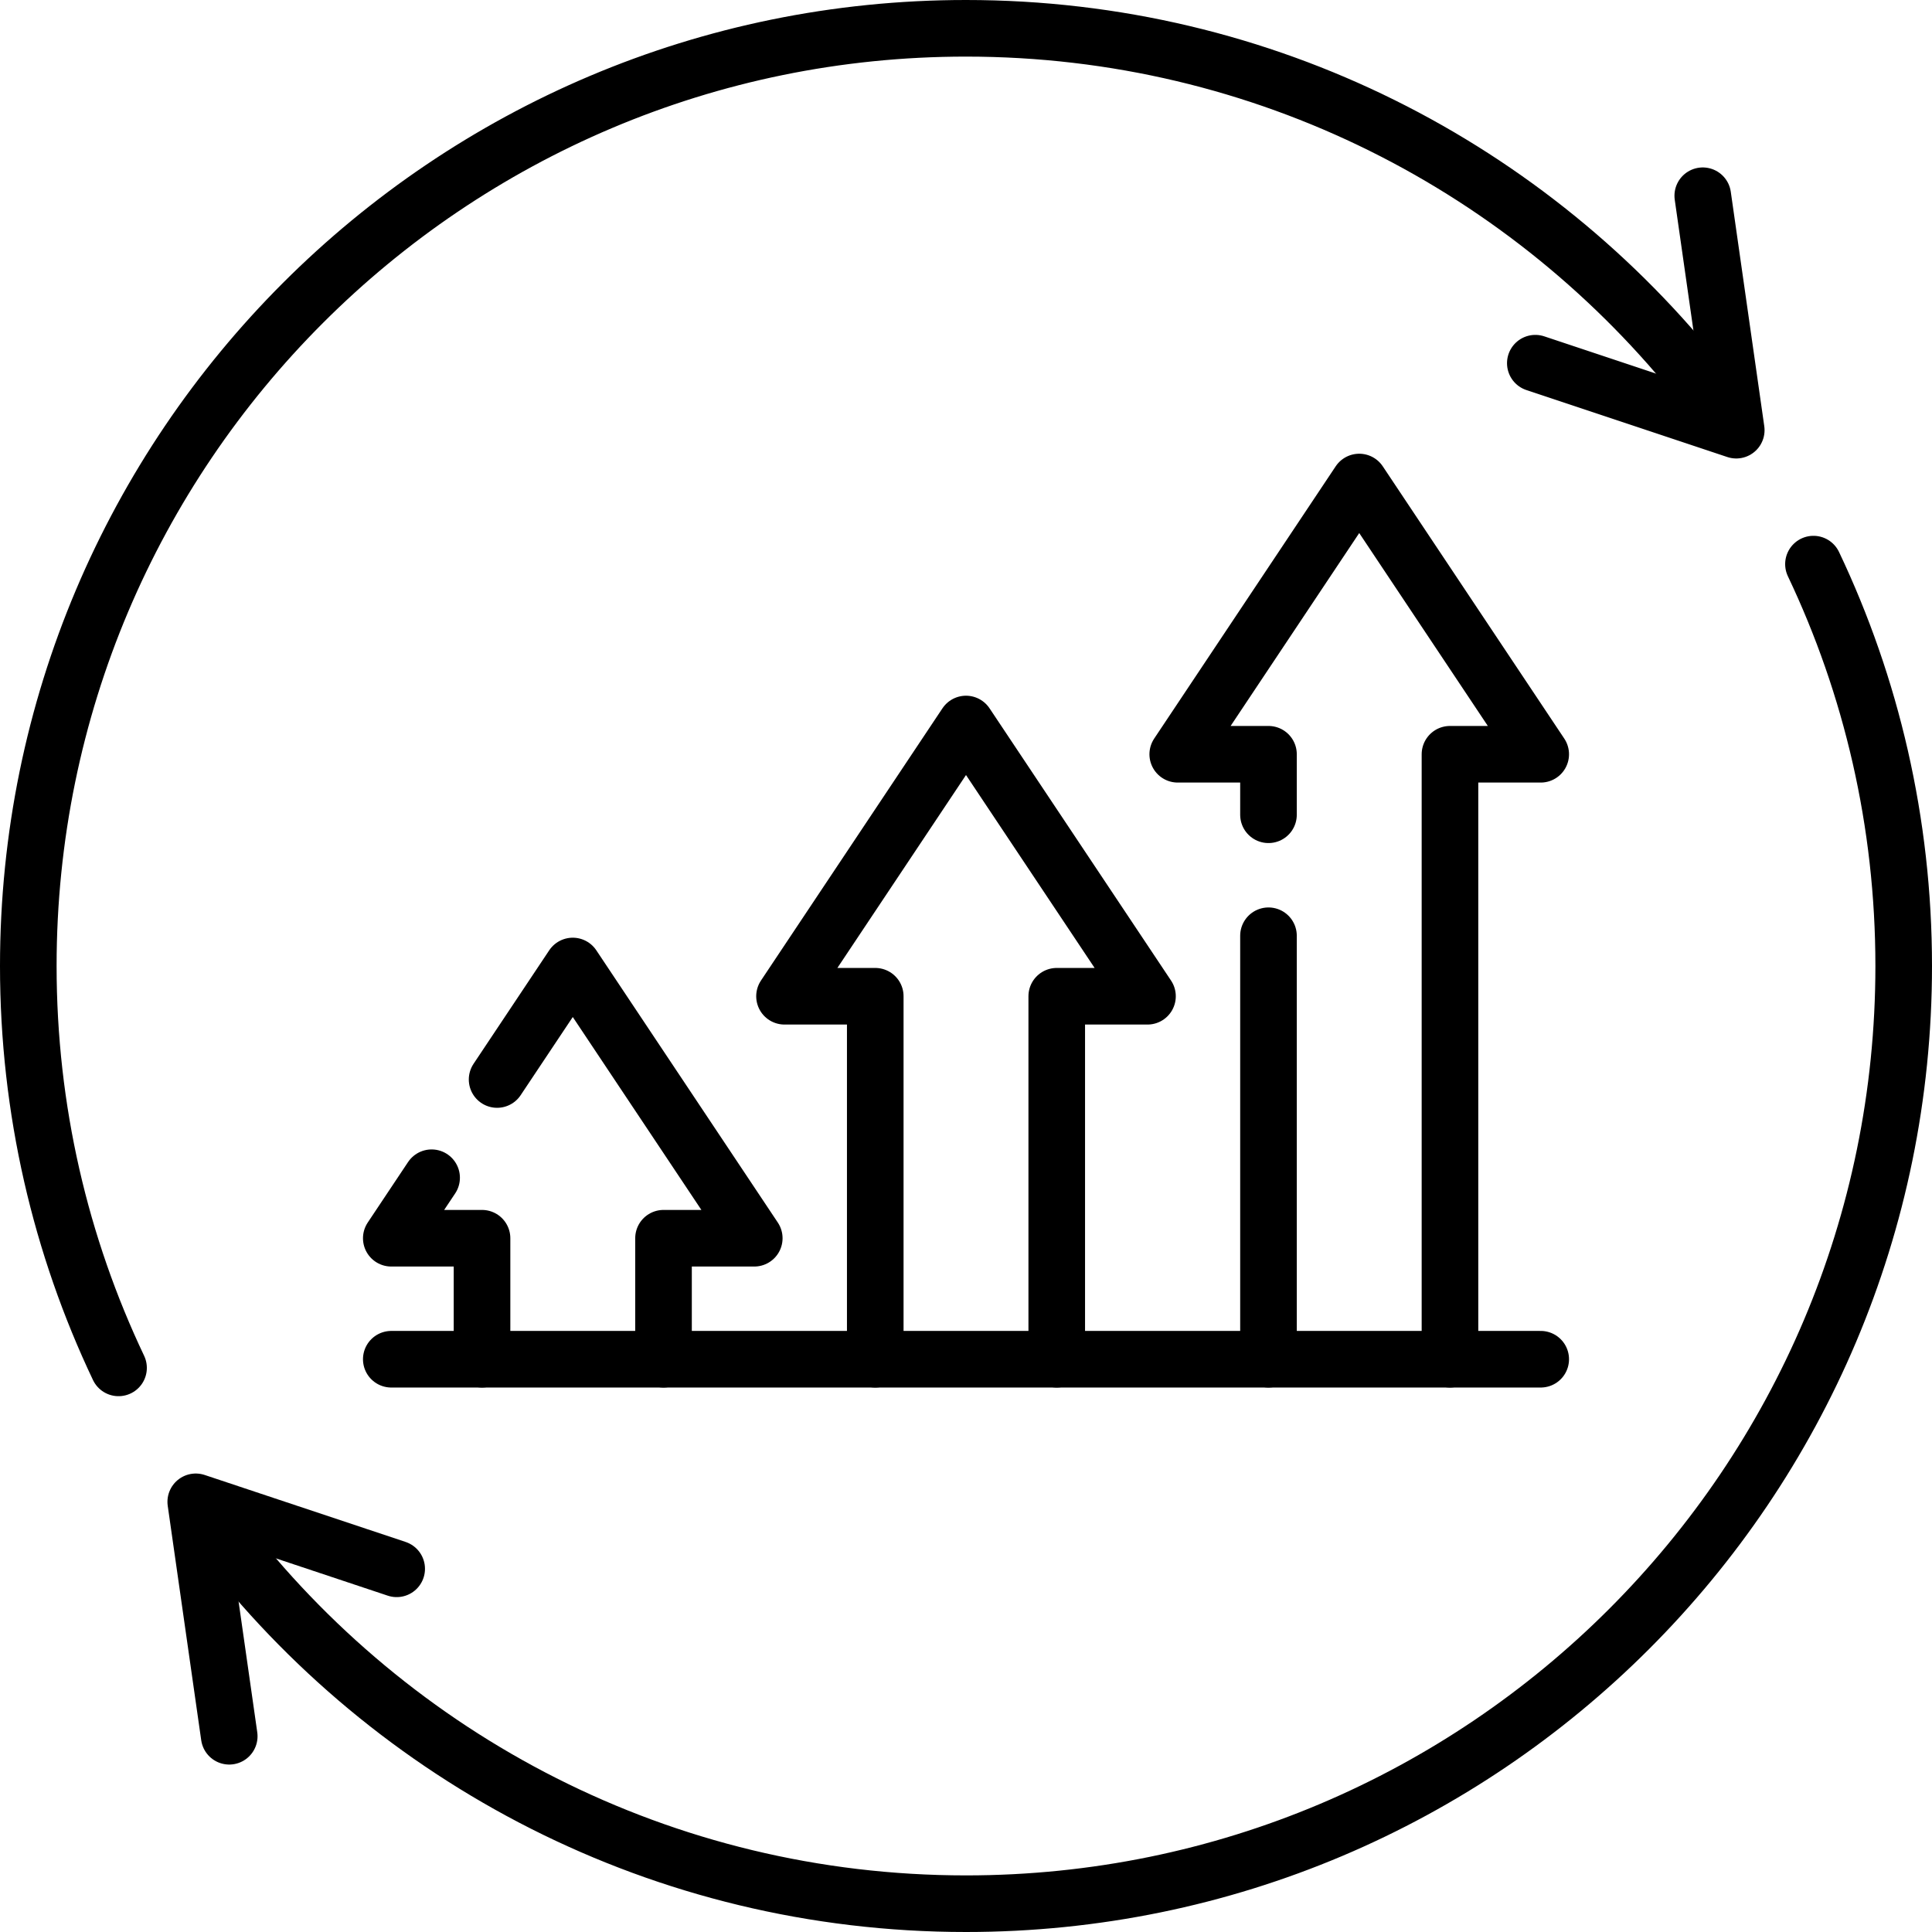 <?xml version="1.0" encoding="UTF-8"?>
<svg xmlns="http://www.w3.org/2000/svg" xmlns:xlink="http://www.w3.org/1999/xlink" version="1.1" id="Capa_1" x="0px" y="0px" viewBox="0 0 512 512" style="enable-background:new 0 0 512 512;" xml:space="preserve" width="512" height="512">
<g>
	<path style="fill:none;stroke:#000000;stroke-width:15;stroke-linecap:round;stroke-linejoin:round;stroke-miterlimit:10;" d="&#10;&#9;&#9;M58.527,406.875C103.939,466.222,175.499,504.5,256,504.5c137.243,0,248.5-111.257,248.5-248.5&#10;&#9;&#9;c0-38.114-8.581-74.224-23.915-106.503"/>
	<path style="fill:none;stroke:#000000;stroke-width:15;stroke-linecap:round;stroke-linejoin:round;stroke-miterlimit:10;" d="&#10;&#9;&#9;M451.25,102.264C405.745,44.55,335.199,7.5,256,7.5C118.757,7.5,7.5,118.757,7.5,256c0,38.114,8.581,74.224,23.915,106.503"/>
	
		<polyline style="fill:none;stroke:#000000;stroke-width:15;stroke-linecap:round;stroke-linejoin:round;stroke-miterlimit:10;" points="&#10;&#9;&#9;60.75,460.125 51.875,398 105.125,415.75 &#9;"/>
	
		<polyline style="fill:none;stroke:#000000;stroke-width:15;stroke-linecap:round;stroke-linejoin:round;stroke-miterlimit:10;" points="&#10;&#9;&#9;451.25,51.875 460.125,114 406.875,96.25 &#9;"/>
	
		<line style="fill:none;stroke:#000000;stroke-width:15;stroke-linecap:round;stroke-linejoin:round;stroke-miterlimit:10;" x1="103.694" y1="360.21" x2="408.306" y2="360.21"/>
	
		<line style="fill:none;stroke:#000000;stroke-width:15;stroke-linecap:round;stroke-linejoin:round;stroke-miterlimit:10;" x1="336.161" y1="247.984" x2="336.161" y2="360.21"/>
	
		<polyline style="fill:none;stroke:#000000;stroke-width:15;stroke-linecap:round;stroke-linejoin:round;stroke-miterlimit:10;" points="&#10;&#9;&#9;384.258,360.21 384.258,199.887 408.306,199.887 360.21,127.742 312.113,199.887 336.161,199.887 336.161,215.919 &#9;"/>
	
		<polyline style="fill:none;stroke:#000000;stroke-width:15;stroke-linecap:round;stroke-linejoin:round;stroke-miterlimit:10;" points="&#10;&#9;&#9;114.382,312.113 103.694,328.145 127.742,328.145 127.742,360.21 &#9;"/>
	
		<polyline style="fill:none;stroke:#000000;stroke-width:15;stroke-linecap:round;stroke-linejoin:round;stroke-miterlimit:10;" points="&#10;&#9;&#9;175.839,360.21 175.839,328.145 199.887,328.145 151.79,256 131.737,286.08 &#9;"/>
	
		<polyline style="fill:none;stroke:#000000;stroke-width:15;stroke-linecap:round;stroke-linejoin:round;stroke-miterlimit:10;" points="&#10;&#9;&#9;280.048,360.21 280.048,264.016 304.097,264.016 256,191.871 207.903,264.016 231.952,264.016 231.952,360.21 &#9;"/>
</g>















</svg>
